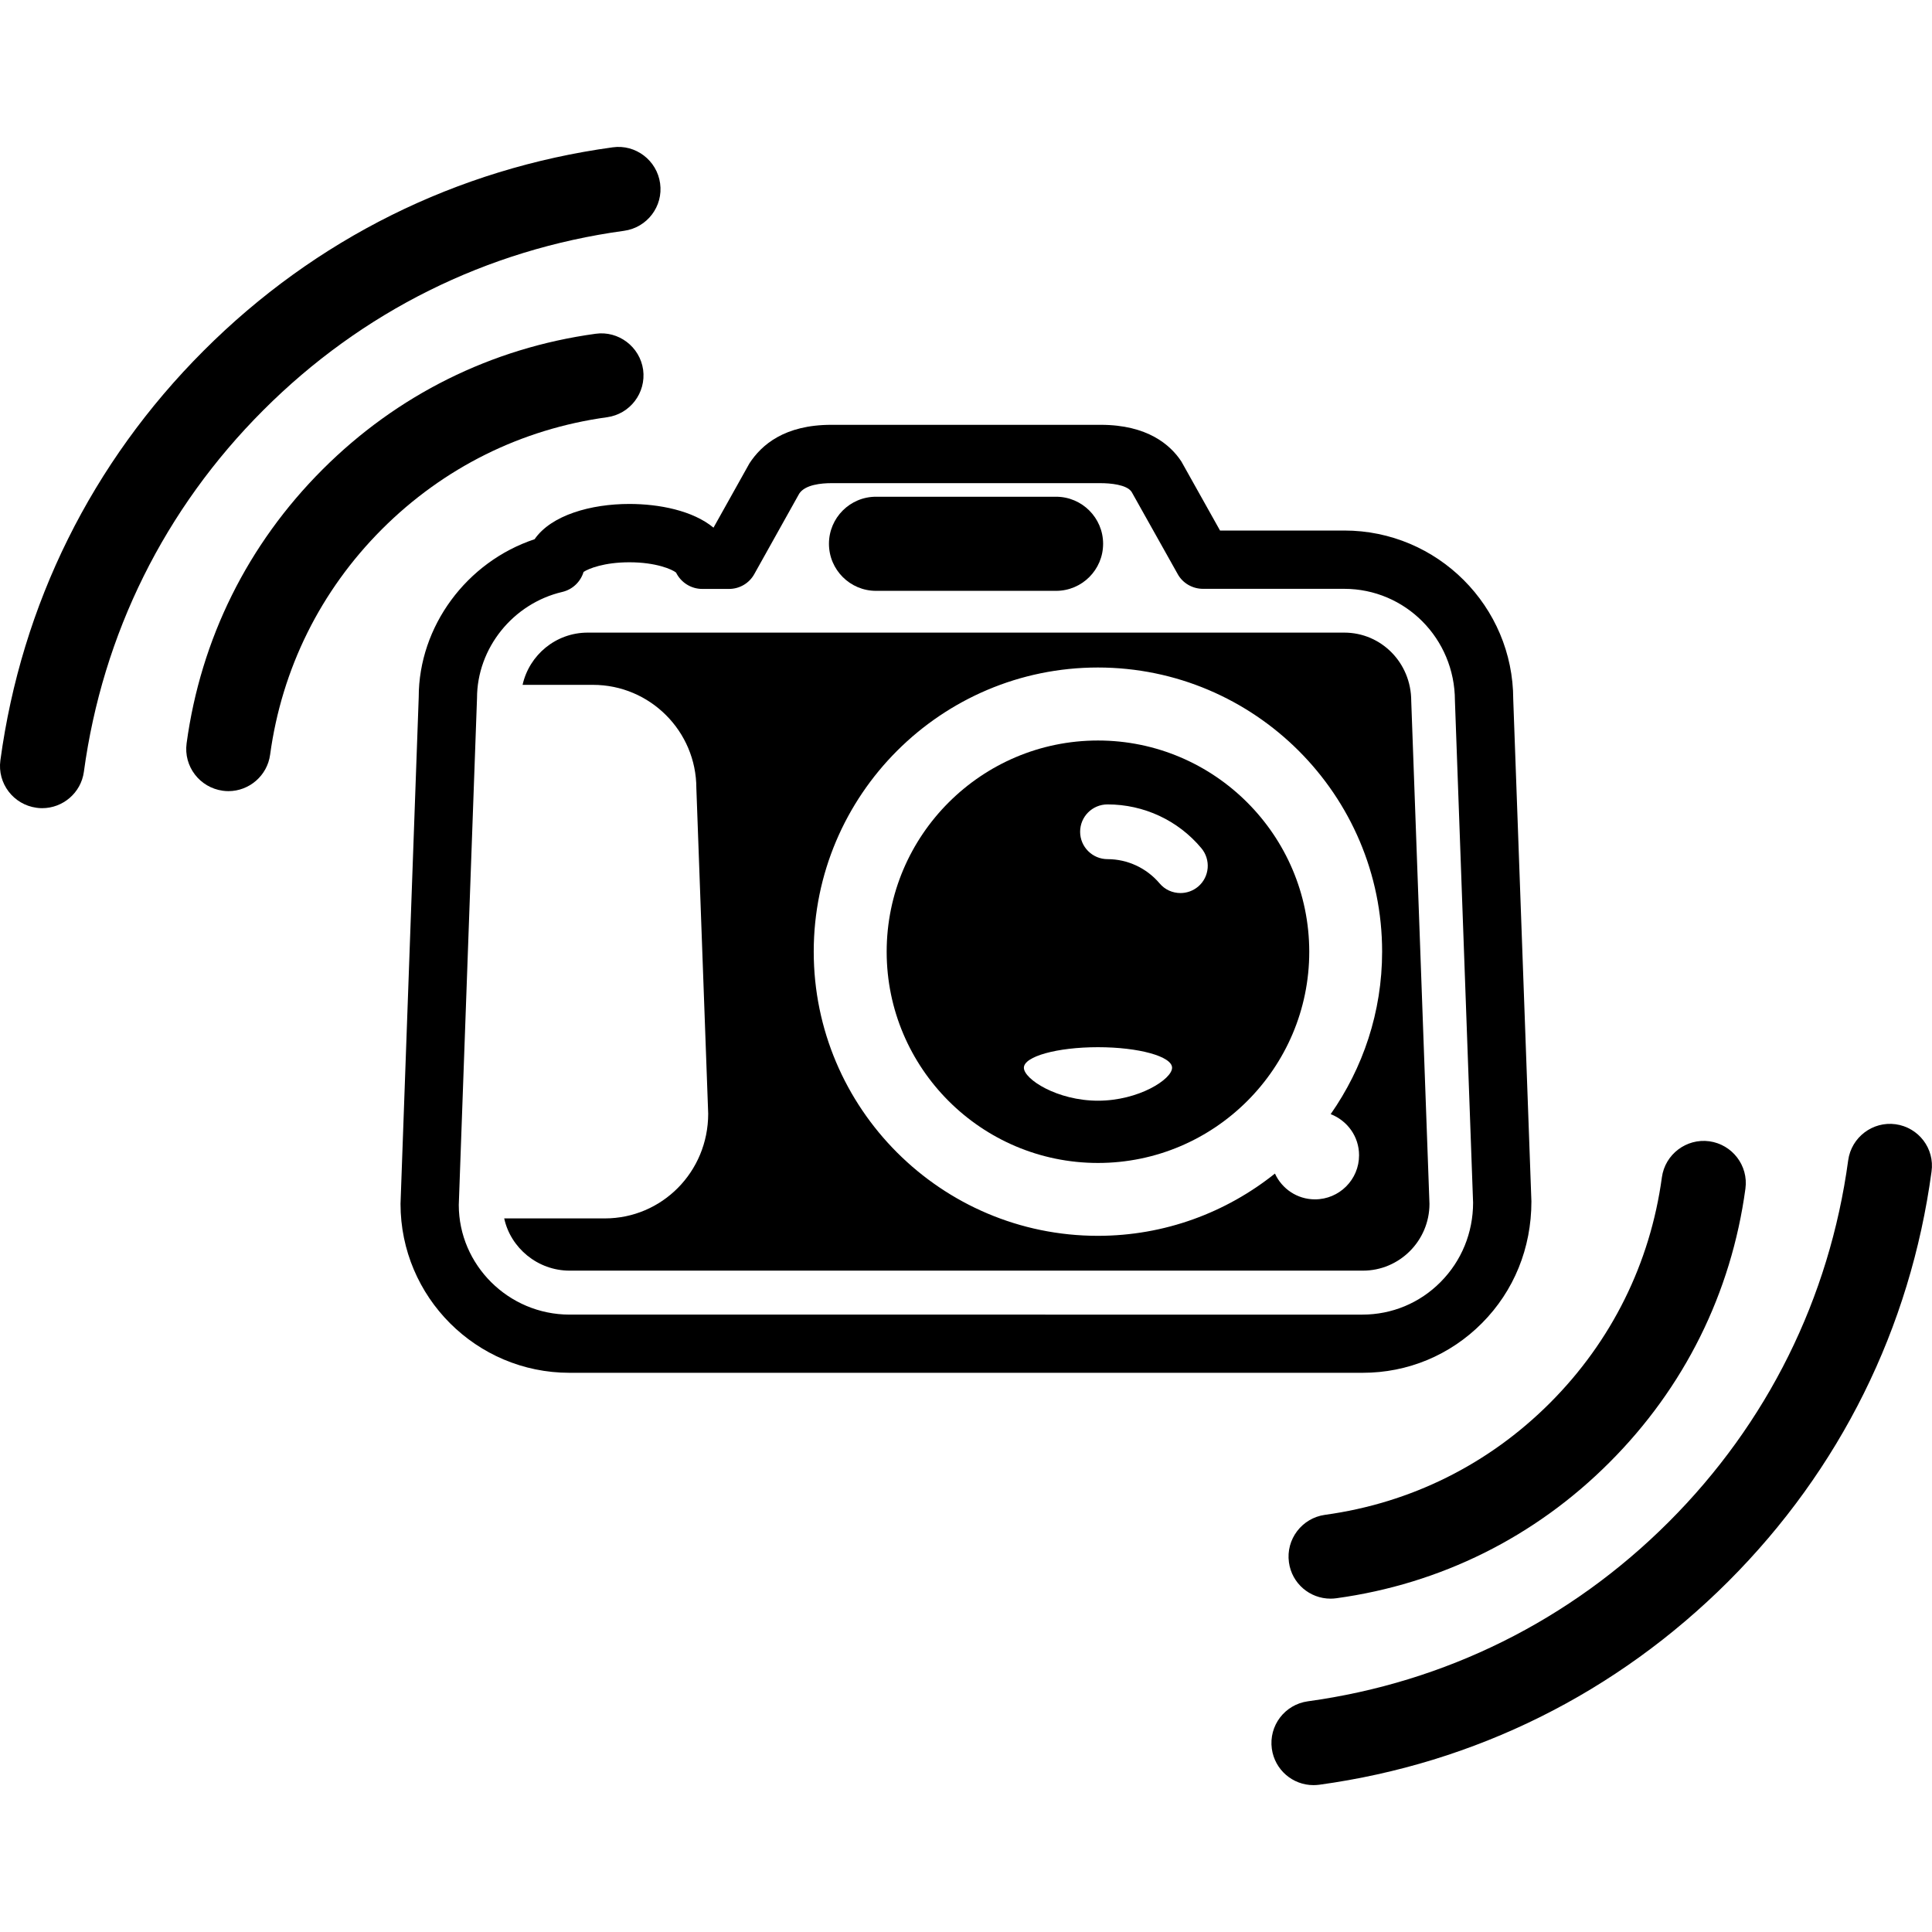 <?xml version="1.0" encoding="iso-8859-1"?>
<!-- Uploaded to: SVG Repo, www.svgrepo.com, Generator: SVG Repo Mixer Tools -->
<!DOCTYPE svg PUBLIC "-//W3C//DTD SVG 1.1//EN" "http://www.w3.org/Graphics/SVG/1.1/DTD/svg11.dtd">
<svg fill="#000000" version="1.1" id="Capa_1" xmlns="http://www.w3.org/2000/svg" xmlns:xlink="http://www.w3.org/1999/xlink" 
	 width="800px" height="800px" viewBox="0 0 56.476 56.475"
	 xml:space="preserve">
<g>
	<g>
		<path d="M41.786,35.191l-0.533-14.704c-0.002-1.116-0.879-1.995-1.957-1.995H17.18c-0.931,0-1.709,0.654-1.904,1.527h2.057
			c1.668,0,3.023,1.356,3.023,3.023l0.346,9.512c0,1.706-1.356,3.062-3.022,3.062h-2.941c0.186,0.859,0.973,1.527,1.914,1.527
			h23.182C40.907,37.147,41.786,36.269,41.786,35.191z M38.439,35.059c-0.521,0-0.967-0.31-1.17-0.754
			c-1.422,1.136-3.219,1.82-5.176,1.82c-4.581,0-8.306-3.728-8.306-8.307c0-4.578,3.725-8.306,8.306-8.306
			c4.58,0,8.309,3.728,8.309,8.306c0,1.769-0.562,3.404-1.504,4.75c0.484,0.188,0.83,0.651,0.83,1.201
			C39.729,34.482,39.15,35.059,38.439,35.059z"/>
		<path d="M32.096,21.646c-3.405,0-6.177,2.771-6.177,6.175c0,3.404,2.771,6.174,6.177,6.174c3.403,0,6.176-2.771,6.176-6.174
			C38.27,24.417,35.499,21.646,32.096,21.646z M32.096,32.175c-1.195,0-2.166-0.631-2.166-0.963c0-0.331,0.971-0.601,2.166-0.601
			c1.194,0,2.166,0.27,2.166,0.601C34.262,31.545,33.29,32.175,32.096,32.175z M35.023,25.917c-0.152,0.127-0.334,0.188-0.516,0.188
			c-0.229,0-0.455-0.097-0.611-0.284c-0.381-0.448-0.936-0.707-1.521-0.707c-0.439,0-0.801-0.357-0.801-0.8
			c0-0.441,0.356-0.8,0.801-0.8c1.062,0,2.061,0.465,2.74,1.276C35.401,25.129,35.359,25.633,35.023,25.917z"/>
		<path d="M25.607,17.271h5.264c0.758,0,1.375-0.616,1.375-1.376c0-0.758-0.617-1.375-1.375-1.375h-5.264
			c-0.76,0-1.375,0.617-1.375,1.375C24.232,16.655,24.849,17.271,25.607,17.271z"/>
		<path d="M43.323,38.675c0.932-0.938,1.443-2.19,1.443-3.554l-0.531-14.675c0-2.725-2.217-4.938-4.938-4.938h-3.633l-1.129-2.016
			c-0.32-0.489-0.993-1.074-2.359-1.074h-7.874c-1.369,0-2.041,0.585-2.394,1.126l-1.051,1.88c-0.605-0.501-1.592-0.693-2.459-0.693
			c-1.119,0-2.281,0.323-2.771,1.031c-1.987,0.661-3.387,2.548-3.387,4.616L11.708,35.19c0,2.726,2.216,4.939,4.938,4.939h23.182
			C41.15,40.131,42.391,39.614,43.323,38.675z M13.411,35.221l0.533-14.812c0-1.46,1.049-2.769,2.496-3.107
			c0.299-0.071,0.531-0.296,0.619-0.584c0.146-0.098,0.604-0.282,1.34-0.282c0.775,0,1.246,0.206,1.363,0.3
			c0.143,0.29,0.438,0.479,0.766,0.479h0.783c0.307,0,0.592-0.166,0.74-0.437l1.312-2.349c0.174-0.267,0.662-0.306,0.938-0.306
			h7.872c0.273,0,0.764,0.04,0.906,0.255l1.344,2.397c0.146,0.271,0.436,0.437,0.742,0.437h4.129c1.783,0,3.234,1.452,3.236,3.268
			l0.531,14.675c0,0.88-0.338,1.704-0.951,2.321c-0.608,0.614-1.422,0.952-2.285,0.952H16.648
			C14.862,38.427,13.411,36.975,13.411,35.221z"/>
		<path d="M18.8,10.808c-0.095-0.674-0.722-1.146-1.388-1.052c-3.047,0.417-5.807,1.79-7.985,3.969
			c-2.185,2.185-3.558,4.951-3.972,8.003c-0.092,0.673,0.382,1.293,1.056,1.386c0.057,0.008,0.11,0.012,0.166,0.012
			c0.604,0,1.135-0.448,1.219-1.065c0.342-2.514,1.473-4.794,3.271-6.594c1.798-1.796,4.07-2.926,6.58-3.271
			C18.421,12.102,18.89,11.481,18.8,10.808z"/>
		<path d="M18.245,6.746c0.672-0.094,1.146-0.714,1.051-1.388c-0.094-0.674-0.719-1.146-1.385-1.052
			C13.35,4.931,9.218,6.985,5.956,10.248c-3.27,3.269-5.326,7.412-5.945,11.979c-0.092,0.673,0.382,1.293,1.056,1.385
			c0.057,0.009,0.11,0.012,0.166,0.012c0.604,0,1.135-0.447,1.219-1.064c0.547-4.03,2.361-7.687,5.246-10.571
			C10.575,9.109,14.222,7.296,18.245,6.746z"/>
		<path d="M37.678,45.669c0.084,0.617,0.609,1.062,1.217,1.062c0.057,0,0.113-0.004,0.17-0.012c3.047-0.417,5.807-1.79,7.982-3.969
			c2.188-2.186,3.561-4.951,3.975-8.003c0.092-0.674-0.384-1.293-1.056-1.386c-0.669-0.09-1.294,0.38-1.386,1.055
			c-0.342,2.514-1.473,4.794-3.271,6.594c-1.795,1.796-4.068,2.927-6.578,3.271C38.057,44.375,37.585,44.997,37.678,45.669z"/>
		<path d="M55.411,32.863c-0.668-0.091-1.293,0.38-1.385,1.055c-0.547,4.03-2.361,7.688-5.246,10.571
			c-2.879,2.879-6.527,4.691-10.549,5.243c-0.674,0.093-1.146,0.712-1.053,1.388c0.086,0.615,0.609,1.062,1.217,1.062
			c0.057,0,0.111-0.004,0.17-0.011c4.559-0.625,8.689-2.681,11.955-5.942c3.27-3.269,5.324-7.411,5.942-11.979
			C56.559,33.574,56.085,32.956,55.411,32.863z"/>
	</g>
</g>
</svg>